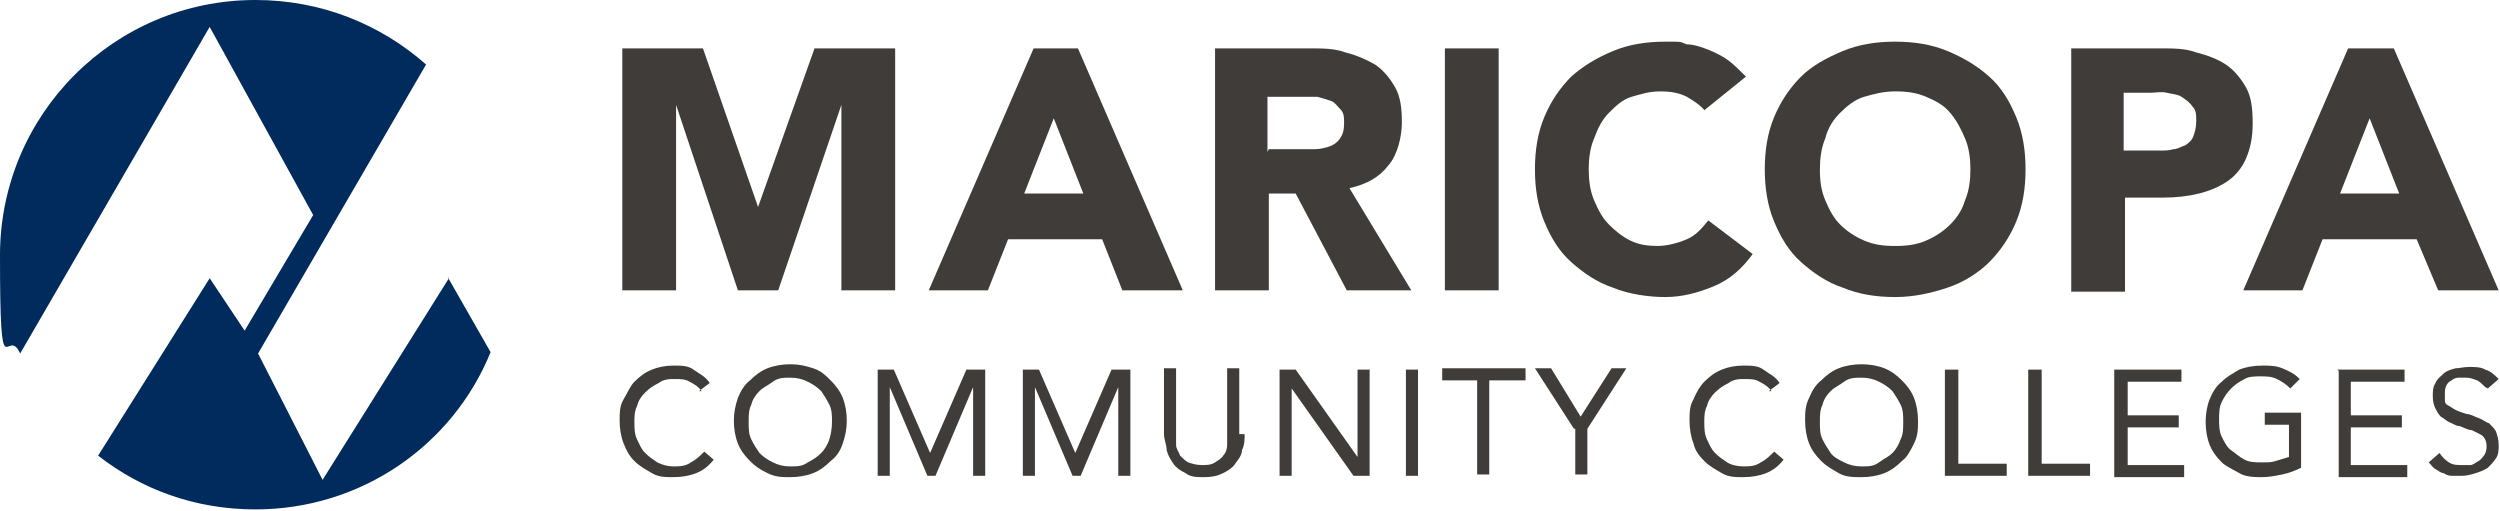 <?xml version="1.0" encoding="UTF-8"?>
<svg id="Layer_1" xmlns="http://www.w3.org/2000/svg" version="1.1" viewBox="0 0 186 38">
  <!-- Generator: Adobe Illustrator 29.3.1, SVG Export Plug-In . SVG Version: 2.1.0 Build 151)  -->
  <defs>
    <style>
      .st0 {
        fill: #002b5c;
      }

      .st1 {
        fill: #3f3c39;
      }
    </style>
  </defs>
  <path class="st0" d="M33.4,20.7l-9.4,15-4.8-9.4L31.7,4.8C28.3,1.8,23.9,0,19,0,8.5,0,0,8.5,0,19s.5,5.1,1.5,7.3L15.6,2l7.7,14-5.1,8.6-2.6-3.9-8.3,13.2c3.2,2.5,7.2,4,11.7,4,7.9,0,14.7-4.8,17.5-11.7l-3.2-5.6h0,0Z"/>
  <path class="st1" d="M46.3,3.6h6l4.1,11.8h0l4.2-11.8h6v18h-4V7.8h0l-4.7,13.8h-3l-4.6-13.8h0v13.8h-4V3.6h0Z"/>
  <path class="st1" d="M76.9,3.6h3.3l7.8,18h-4.5l-1.5-3.8h-7l-1.5,3.8h-4.4l7.8-18h0,0ZM78.4,8.8l-2.2,5.6h4.4s-2.2-5.6-2.2-5.6Z"/>
  <path class="st1" d="M90.5,3.6h7c.9,0,1.8,0,2.6.3.8.2,1.5.5,2.2.9.6.4,1.1,1,1.5,1.7s.5,1.6.5,2.6-.3,2.4-1,3.2c-.7.9-1.6,1.4-2.9,1.7l4.6,7.6h-4.8l-3.8-7.2h-2v7.2h-4V3.6h0ZM94.4,11.1h2.3c.4,0,.7,0,1.1,0,.4,0,.8-.1,1.1-.2.3-.1.6-.3.8-.6s.3-.6.3-1.1,0-.8-.3-1.1-.4-.5-.7-.6-.6-.2-1-.3c-.4,0-.7,0-1.1,0h-2.6v4.1h0Z"/>
  <path class="st1" d="M107.5,3.6h4v18h-4s0-18,0-18Z"/>
  <path class="st1" d="M126.9,8.3c-.4-.5-.9-.8-1.4-1.1-.6-.3-1.2-.4-2-.4s-1.4.2-2.1.4-1.2.7-1.7,1.2c-.5.5-.8,1.1-1.1,1.9-.3.7-.4,1.5-.4,2.3s.1,1.6.4,2.3c.3.7.6,1.3,1.1,1.8.5.5,1,.9,1.6,1.2s1.3.4,2,.4,1.5-.2,2.2-.5,1.1-.8,1.6-1.4l3.3,2.5c-.8,1.1-1.7,1.9-2.9,2.4s-2.4.8-3.6.8-2.7-.2-3.9-.7c-1.2-.4-2.2-1.1-3.1-1.9s-1.5-1.8-2-3c-.5-1.2-.7-2.5-.7-3.9s.2-2.7.7-3.9c.5-1.2,1.2-2.2,2-3,.9-.8,1.9-1.4,3.1-1.9s2.5-.7,3.9-.7,1,0,1.6.2c.5,0,1.1.2,1.6.4s1.1.5,1.5.8.9.8,1.3,1.2l-3.1,2.5h0,0Z"/>
  <path class="st1" d="M131.3,12.6c0-1.4.2-2.7.7-3.9s1.2-2.2,2-3,1.9-1.4,3.1-1.9,2.5-.7,3.9-.7,2.7.2,3.9.7,2.2,1.1,3.1,1.9c.9.8,1.5,1.8,2,3,.5,1.2.7,2.5.7,3.9s-.2,2.7-.7,3.9-1.2,2.2-2,3-1.9,1.5-3.1,1.9-2.5.7-3.9.7-2.7-.2-3.9-.7c-1.2-.4-2.2-1.1-3.1-1.9s-1.5-1.8-2-3c-.5-1.2-.7-2.5-.7-3.9ZM135.4,12.6c0,.9.1,1.6.4,2.3.3.7.6,1.3,1.1,1.8.5.5,1.1.9,1.8,1.2s1.4.4,2.3.4,1.6-.1,2.3-.4,1.3-.7,1.8-1.2.9-1.1,1.1-1.8c.3-.7.4-1.5.4-2.3s-.1-1.6-.4-2.3c-.3-.7-.6-1.3-1.1-1.9s-1.1-.9-1.8-1.2c-.7-.3-1.4-.4-2.3-.4s-1.6.2-2.3.4-1.3.7-1.8,1.2c-.5.5-.9,1.1-1.1,1.9-.3.7-.4,1.5-.4,2.3Z"/>
  <path class="st1" d="M154.1,3.6h6.7c.9,0,1.8,0,2.6.3.8.2,1.6.5,2.2.9s1.1,1,1.5,1.7.5,1.6.5,2.7-.2,1.9-.5,2.6c-.3.7-.8,1.3-1.4,1.7s-1.3.7-2.1.9-1.7.3-2.6.3h-2.9v7h-4V3.6h0ZM158.1,11.2h2.6c.4,0,.7,0,1-.1.3,0,.6-.2.9-.3.3-.2.5-.4.6-.7s.2-.6.2-1.1,0-.8-.3-1.1c-.2-.3-.5-.5-.8-.7s-.7-.2-1.1-.3-.8,0-1.2,0h-2v4.3h0s0,0,0,0Z"/>
  <path class="st1" d="M174.8,3.6h3.3l7.8,18h-4.5l-1.6-3.8h-7l-1.5,3.8h-4.4l7.8-18h0ZM176.3,8.8l-2.2,5.6h4.4l-2.2-5.6h0Z"/>
  <path class="st1" d="M52.2,29.1c-.2-.3-.5-.5-.9-.7-.3-.2-.7-.2-1.1-.2s-.8,0-1.2.3c-.4.2-.7.4-1,.7s-.5.6-.6,1c-.2.4-.2.8-.2,1.2s0,.9.2,1.3c.2.4.3.7.6,1,.3.3.6.5.9.7.4.2.8.3,1.2.3s.9,0,1.3-.3c.4-.2.7-.5,1-.8l.7.6c-.4.5-.8.8-1.3,1s-1.1.3-1.7.3-1.1,0-1.6-.3-.9-.5-1.3-.9-.6-.8-.8-1.3-.3-1.1-.3-1.7,0-1.1.3-1.6.5-1,.8-1.3c.4-.4.8-.7,1.3-.9.5-.2,1-.3,1.6-.3s1.1,0,1.5.3.9.5,1.2,1l-.8.6h0Z"/>
  <path class="st1" d="M58.8,35.5c-.6,0-1.1,0-1.7-.3s-.9-.5-1.3-.9-.7-.8-.9-1.3c-.2-.5-.3-1.1-.3-1.7s.1-1.1.3-1.7c.2-.5.5-1,.9-1.3.4-.4.8-.7,1.3-.9s1.1-.3,1.7-.3,1.1.1,1.7.3.9.5,1.3.9c.4.4.7.8.9,1.3.2.5.3,1.1.3,1.7s-.1,1.1-.3,1.7-.5,1-.9,1.3c-.4.4-.8.7-1.3.9s-1.1.3-1.7.3ZM58.8,34.7c.5,0,.9,0,1.3-.3.4-.2.7-.4,1-.7s.5-.7.6-1,.2-.8.2-1.3,0-.9-.2-1.3-.4-.7-.6-1c-.3-.3-.6-.5-1-.7-.4-.2-.8-.3-1.3-.3s-.9,0-1.3.3-.7.4-1,.7-.5.6-.6,1c-.2.4-.2.8-.2,1.3s0,.9.2,1.3.4.7.6,1c.3.3.6.5,1,.7.4.2.8.3,1.3.3Z"/>
  <path class="st1" d="M65.1,27.5h1.4l2.7,6.2h0l2.7-6.2h1.4v7.9h-.9v-6.6h0l-2.8,6.6h-.6l-2.8-6.6h0v6.6h-.9v-7.9h0Z"/>
  <path class="st1" d="M75.9,27.5h1.4l2.7,6.2h0l2.7-6.2h1.4v7.9h-.9v-6.6h0l-2.8,6.6h-.6l-2.8-6.6h0v6.6h-.9v-7.9h0Z"/>
  <path class="st1" d="M92.6,32.3c0,.4,0,.8-.2,1.2,0,.4-.3.7-.5,1-.2.3-.5.5-.9.7s-.8.3-1.4.3-1,0-1.4-.3c-.4-.2-.7-.4-.9-.7-.2-.3-.4-.6-.5-1,0-.4-.2-.8-.2-1.2v-4.9h.9v4.8c0,.3,0,.6,0,.9,0,.3.2.5.3.8.2.2.4.4.6.5.3.1.6.2,1,.2s.7,0,1-.2.5-.3.6-.5c.2-.2.3-.5.3-.8,0-.3,0-.6,0-.9v-4.8h.9v4.9h0,0Z"/>
  <path class="st1" d="M95.2,27.5h1.2l4.6,6.5h0v-6.5h.9v7.9h-1.2l-4.6-6.5h0v6.5h-.9s0-7.9,0-7.9Z"/>
  <path class="st1" d="M104.6,27.5h.9v7.9h-.9s0-7.9,0-7.9Z"/>
  <path class="st1" d="M113.4,28.3h-2.6v7h-.9v-7h-2.6v-.9h6.2v.9h0Z"/>
  <path class="st1" d="M117.1,31.9l-2.9-4.5h1.2l2.2,3.6,2.3-3.6h1.1l-2.9,4.5v3.4h-.9v-3.4h0Z"/>
  <path class="st1" d="M131.8,29.1c-.2-.3-.5-.5-.9-.7-.3-.2-.7-.2-1.1-.2s-.8,0-1.2.3c-.4.2-.7.4-1,.7s-.5.6-.6,1c-.2.4-.2.8-.2,1.2s0,.9.2,1.3c.2.4.3.7.6,1,.3.3.6.5.9.7s.8.3,1.2.3.9,0,1.3-.3c.4-.2.7-.5,1-.8l.7.6c-.4.5-.8.8-1.3,1s-1.1.3-1.7.3-1.1,0-1.6-.3-.9-.5-1.3-.9-.7-.8-.8-1.3c-.2-.5-.3-1.1-.3-1.7s0-1.1.3-1.6c.2-.5.5-1,.8-1.3.4-.4.8-.7,1.3-.9.5-.2,1-.3,1.6-.3s1.1,0,1.5.3.9.5,1.2,1l-.8.6h0,0Z"/>
  <path class="st1" d="M138.5,35.5c-.6,0-1.2,0-1.7-.3s-.9-.5-1.3-.9-.7-.8-.9-1.3c-.2-.5-.3-1.1-.3-1.7s0-1.1.3-1.7c.2-.5.5-1,.9-1.3.4-.4.8-.7,1.3-.9s1.1-.3,1.7-.3,1.2.1,1.7.3.9.5,1.3.9.7.8.9,1.3c.2.5.3,1.1.3,1.7s0,1.1-.3,1.7-.5,1-.9,1.3c-.4.4-.8.7-1.3.9s-1.1.3-1.7.3ZM138.5,34.7c.5,0,.9,0,1.3-.3s.7-.4,1-.7.5-.7.6-1c.2-.4.2-.8.2-1.3s0-.9-.2-1.3-.4-.7-.6-1c-.3-.3-.6-.5-1-.7-.4-.2-.8-.3-1.3-.3s-.9,0-1.3.3-.7.4-1,.7-.5.6-.6,1c-.2.4-.2.8-.2,1.3s0,.9.2,1.3.4.7.6,1,.6.5,1,.7c.4.2.8.3,1.3.3Z"/>
  <path class="st1" d="M144.8,27.5h.9v7h3.6v.9h-4.6v-7.9h0Z"/>
  <path class="st1" d="M151,27.5h.9v7h3.6v.9h-4.6v-7.9h0Z"/>
  <path class="st1" d="M157.3,27.5h5v.9h-4v2.5h3.8v.9h-3.8v2.8h4.2v.9h-5.2v-7.9h0Z"/>
  <path class="st1" d="M171.2,34.8c-.4.2-.9.4-1.4.5-.5.1-1,.2-1.5.2s-1.2,0-1.7-.3-1-.5-1.3-.8c-.4-.4-.7-.8-.9-1.3s-.3-1.1-.3-1.7.1-1.2.3-1.7.5-1,.9-1.3c.4-.4.8-.6,1.3-.9.5-.2,1.1-.3,1.7-.3s1,0,1.5.2.9.4,1.3.8l-.7.7c-.3-.3-.6-.5-1-.7s-.8-.2-1.2-.2-.9,0-1.2.2c-.4.2-.7.4-1,.7s-.5.6-.7,1-.2.9-.2,1.3,0,.9.2,1.3c.2.4.4.8.7,1s.6.5,1,.7.8.2,1.3.2.7,0,1-.1.7-.2,1-.3v-2.4h-1.8v-.9h2.7v3.9h0Z"/>
  <path class="st1" d="M173.9,27.5h5v.9h-4v2.5h3.8v.9h-3.8v2.8h4.2v.9h-5.1v-7.9h0Z"/>
  <path class="st1" d="M184.9,28.8c-.2-.2-.4-.4-.6-.5-.3-.1-.5-.2-.8-.2s-.4,0-.6,0c-.2,0-.4.1-.5.2-.2.1-.3.2-.4.4s-.1.4-.1.6,0,.3,0,.5.1.3.3.4.3.2.5.3.5.2.8.3c.3,0,.6.2.9.3.3.1.5.3.8.4.2.2.4.4.5.6.1.3.2.6.2,1s0,.7-.2,1c-.2.3-.4.5-.6.7-.3.2-.6.3-.9.4s-.7.2-1,.2-.5,0-.7,0-.4,0-.7-.2c-.2,0-.4-.2-.6-.3-.2-.1-.3-.3-.5-.5l.8-.7c.2.3.4.5.7.7.3.2.6.2,1,.2s.4,0,.6,0,.4-.2.6-.3c.2-.1.3-.3.4-.4s.2-.4.2-.6,0-.4-.1-.6-.2-.3-.4-.4-.4-.2-.6-.3c-.3,0-.6-.2-.9-.3-.3,0-.5-.2-.8-.3-.2-.1-.4-.3-.6-.4-.2-.2-.3-.4-.4-.6-.1-.2-.2-.5-.2-.9s0-.7.2-1c.1-.3.4-.5.6-.7.2-.2.5-.3.9-.4.3,0,.6-.1,1-.1s.9,0,1.2.2c.4.1.7.4,1,.7l-.8.7h0s0,0,0,0Z"/>
</svg>